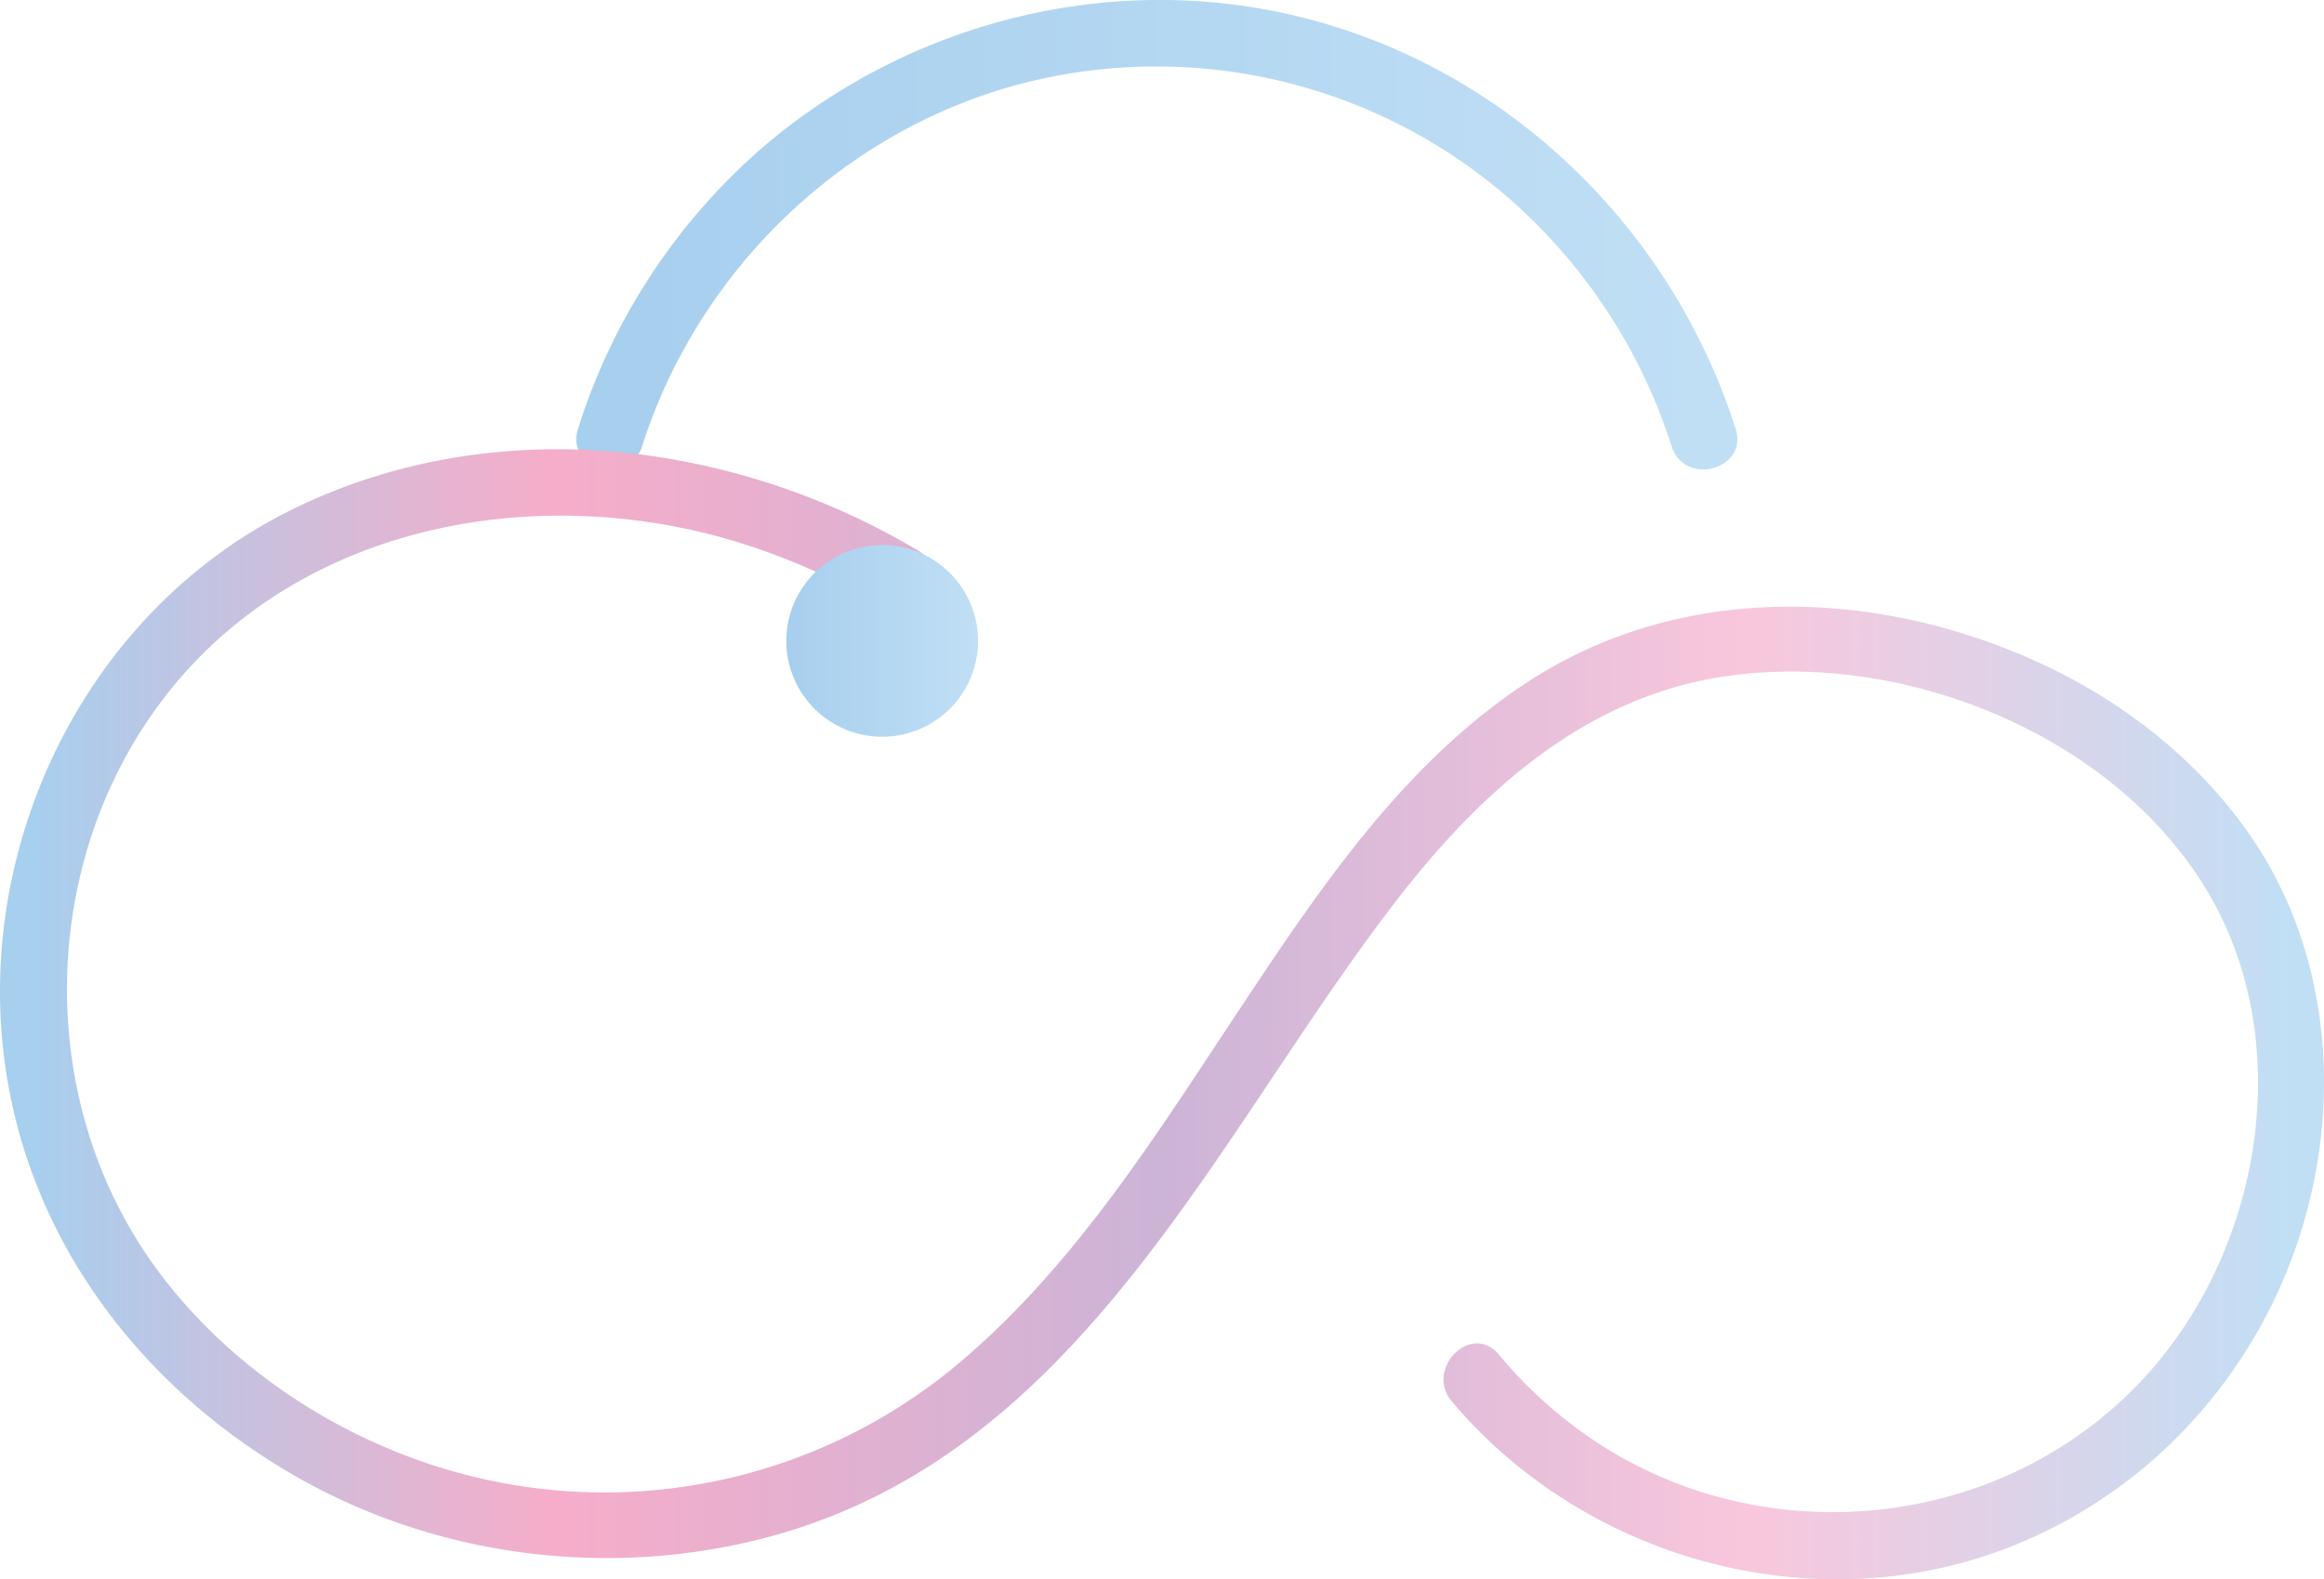 <svg id="Layer_1" data-name="Layer 1" xmlns="http://www.w3.org/2000/svg" xmlns:xlink="http://www.w3.org/1999/xlink" viewBox="0 0 525.24 357.02"><defs><style>.cls-1{fill:url(#linear-gradient);}.cls-2{fill:url(#linear-gradient-2);}.cls-3{fill:url(#linear-gradient-3);}</style><linearGradient id="linear-gradient" x1="172.42" y1="276.46" x2="420.53" y2="276.46" gradientUnits="userSpaceOnUse"><stop offset="0" stop-color="#a7cfee"/><stop offset="1" stop-color="#c0dff5"/></linearGradient><linearGradient id="linear-gradient-2" x1="42.01" y1="452.67" x2="553.26" y2="452.67" gradientUnits="userSpaceOnUse"><stop offset="0" stop-color="#a7cfee"/><stop offset="0.23" stop-color="#f6adc9"/><stop offset="0.5" stop-color="#ccb4d7"/><stop offset="0.76" stop-color="#f9c7dc"/><stop offset="1" stop-color="#c0dff5"/></linearGradient><linearGradient id="linear-gradient-3" x1="177.71" y1="144.88" x2="221.04" y2="144.88" xlink:href="#linear-gradient"/></defs><path class="cls-1" d="M180.13,324.31c12.37-38.71,43.56-69.72,82.67-81.15a121.44,121.44,0,0,1,112.6,24.5,125,125,0,0,1,37.42,56.65c2.92,9.16,17.41,5.25,14.46-4-14-43.89-49.1-79-93.56-91.79-44-12.65-91.78-1.41-126.36,28.22a139.52,139.52,0,0,0-41.69,63.57c-2.95,9.22,11.53,13.16,14.46,4Z" transform="translate(-35.02 -223.4)"/><path class="cls-2" d="M363.14,540.2c30.26,35.92,82.15,50.19,126.18,32.9,42.08-16.52,69.77-57.4,70.91-102.45.52-20.7-4.92-41.63-16.85-58.68C530.84,394,512.9,380.5,492.9,371.88c-35.73-15.41-78-16.35-111.53,5-28.2,17.92-47.53,46.55-65.68,73.88-18.89,28.45-37.27,58.22-63.62,80.52a124.43,124.43,0,0,1-100.16,27.94c-31.43-5-61.68-22.55-80.86-48.09-28.83-38.41-27.66-94.41,2.53-131.85,30-37.22,81.92-46.76,126.32-33.88a150.34,150.34,0,0,1,35,15.38c8.32,4.94,15.87-8,7.57-12.95-42.53-25.28-96.63-31.45-141.74-9.1S29.93,412.13,35.87,461.82c4.84,40.48,29.85,74.07,64.54,94.49,31.7,18.66,70.37,24,106.06,15.12,72.34-18,102.55-90.44,144-144.26,18.78-24.39,42.24-45.83,73.62-50.75,40.08-6.28,87.66,12.44,109.24,47.52,21.06,34.25,13.09,81.56-13.42,110.61C489.33,568,438.29,574.7,399.5,551.71a101.18,101.18,0,0,1-25.75-22.12c-6.23-7.39-16.8,3.27-10.61,10.61Z" transform="translate(-35.02 -223.4)"/><circle class="cls-3" cx="199.38" cy="144.88" r="21.67"/></svg>